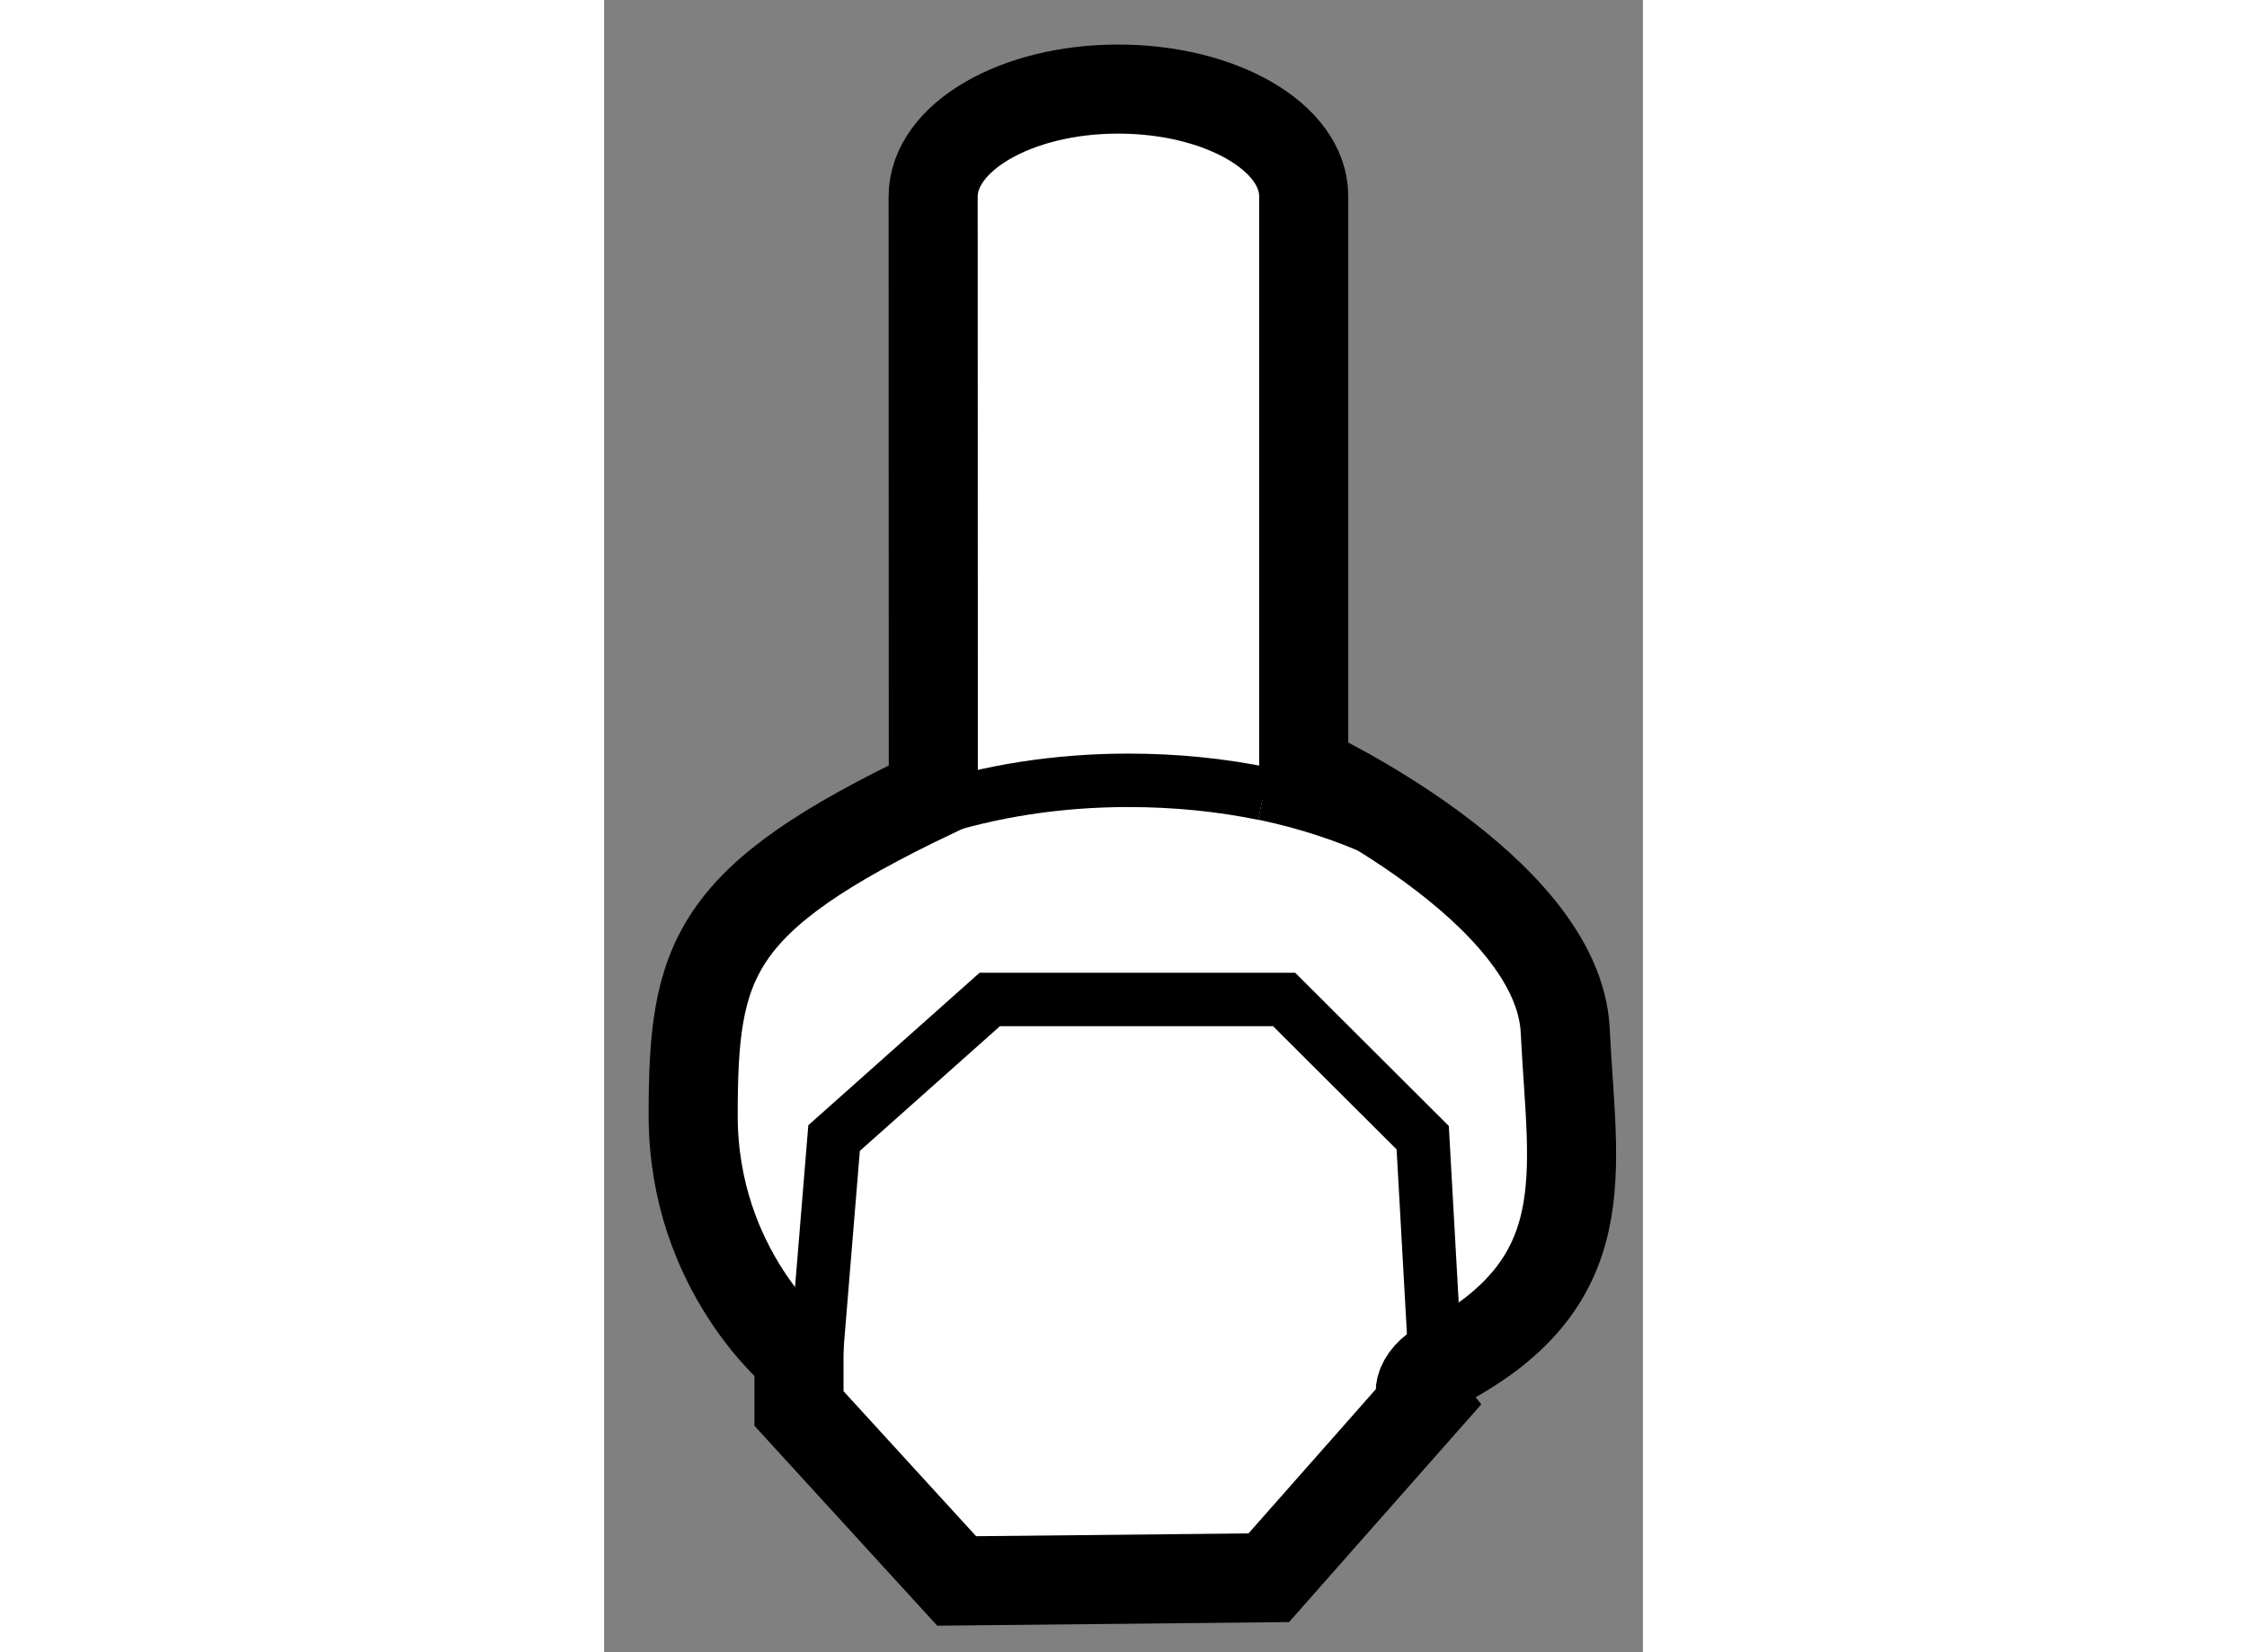 <?xml version="1.0" encoding="utf-8"?>
<!-- Generator: Adobe Illustrator 15.1.0, SVG Export Plug-In . SVG Version: 6.00 Build 0)  -->
<!DOCTYPE svg PUBLIC "-//W3C//DTD SVG 1.1//EN" "http://www.w3.org/Graphics/SVG/1.1/DTD/svg11.dtd">
<svg version="1.1" xmlns="http://www.w3.org/2000/svg" xmlns:xlink="http://www.w3.org/1999/xlink" x="0px" y="0px" width="244.8px"
	 height="180px" viewBox="11.2 34.28 5.831 9.274" enable-background="new 0 0 244.8 180" xml:space="preserve">
	
<rect x="11.2" y="34.28" width="5.831" height="9.274" fill="#808080" stroke="none"/>
	
<g><path fill="#FFFFFF" stroke="#000000" stroke-width="0.5" d="M15.798,42.154l-0.867,0.982l-1.752,0.018l-0.885-0.968v-0.291
			c0,0-0.594-0.475-0.594-1.354c0-0.876,0.102-1.213,1.348-1.808l-0.001-3.349c0-0.333,0.465-0.604,1.038-0.604
			c0.576,0,1.042,0.27,1.042,0.601l0,3.221c0,0,1.43,0.662,1.468,1.464c0.038,0.801,0.203,1.424-0.728,1.894
			C15.729,42.067,15.798,42.154,15.798,42.154z"></path><path fill="none" stroke="#000000" stroke-width="0.3" d="M16.58,40.86c0,0.43-0.274,0.818-0.713,1.1"></path><path fill="none" stroke="#000000" stroke-width="0.3" d="M12.423,41.961c-0.441-0.28-0.714-0.67-0.714-1.099"></path><polyline fill="none" stroke="#000000" stroke-width="0.3" points="12.371,42.128 12.491,40.668 13.365,39.89 15.017,39.89 
			15.795,40.666 15.875,42.096 		"></polyline><path fill="none" stroke="#000000" stroke-width="0.3" d="M14.902,38.734c0.974,0.204,1.674,0.788,1.676,1.478l0.002,0.648"></path><path fill="none" stroke="#000000" stroke-width="0.3" d="M13.033,38.829c0.333-0.108,0.709-0.169,1.11-0.169
			c0.265,0,0.521,0.026,0.759,0.075"></path><path fill="none" stroke="#000000" stroke-width="0.3" d="M13.033,38.829c-0.786,0.258-1.325,0.783-1.324,1.386v0.647"></path></g>


</svg>